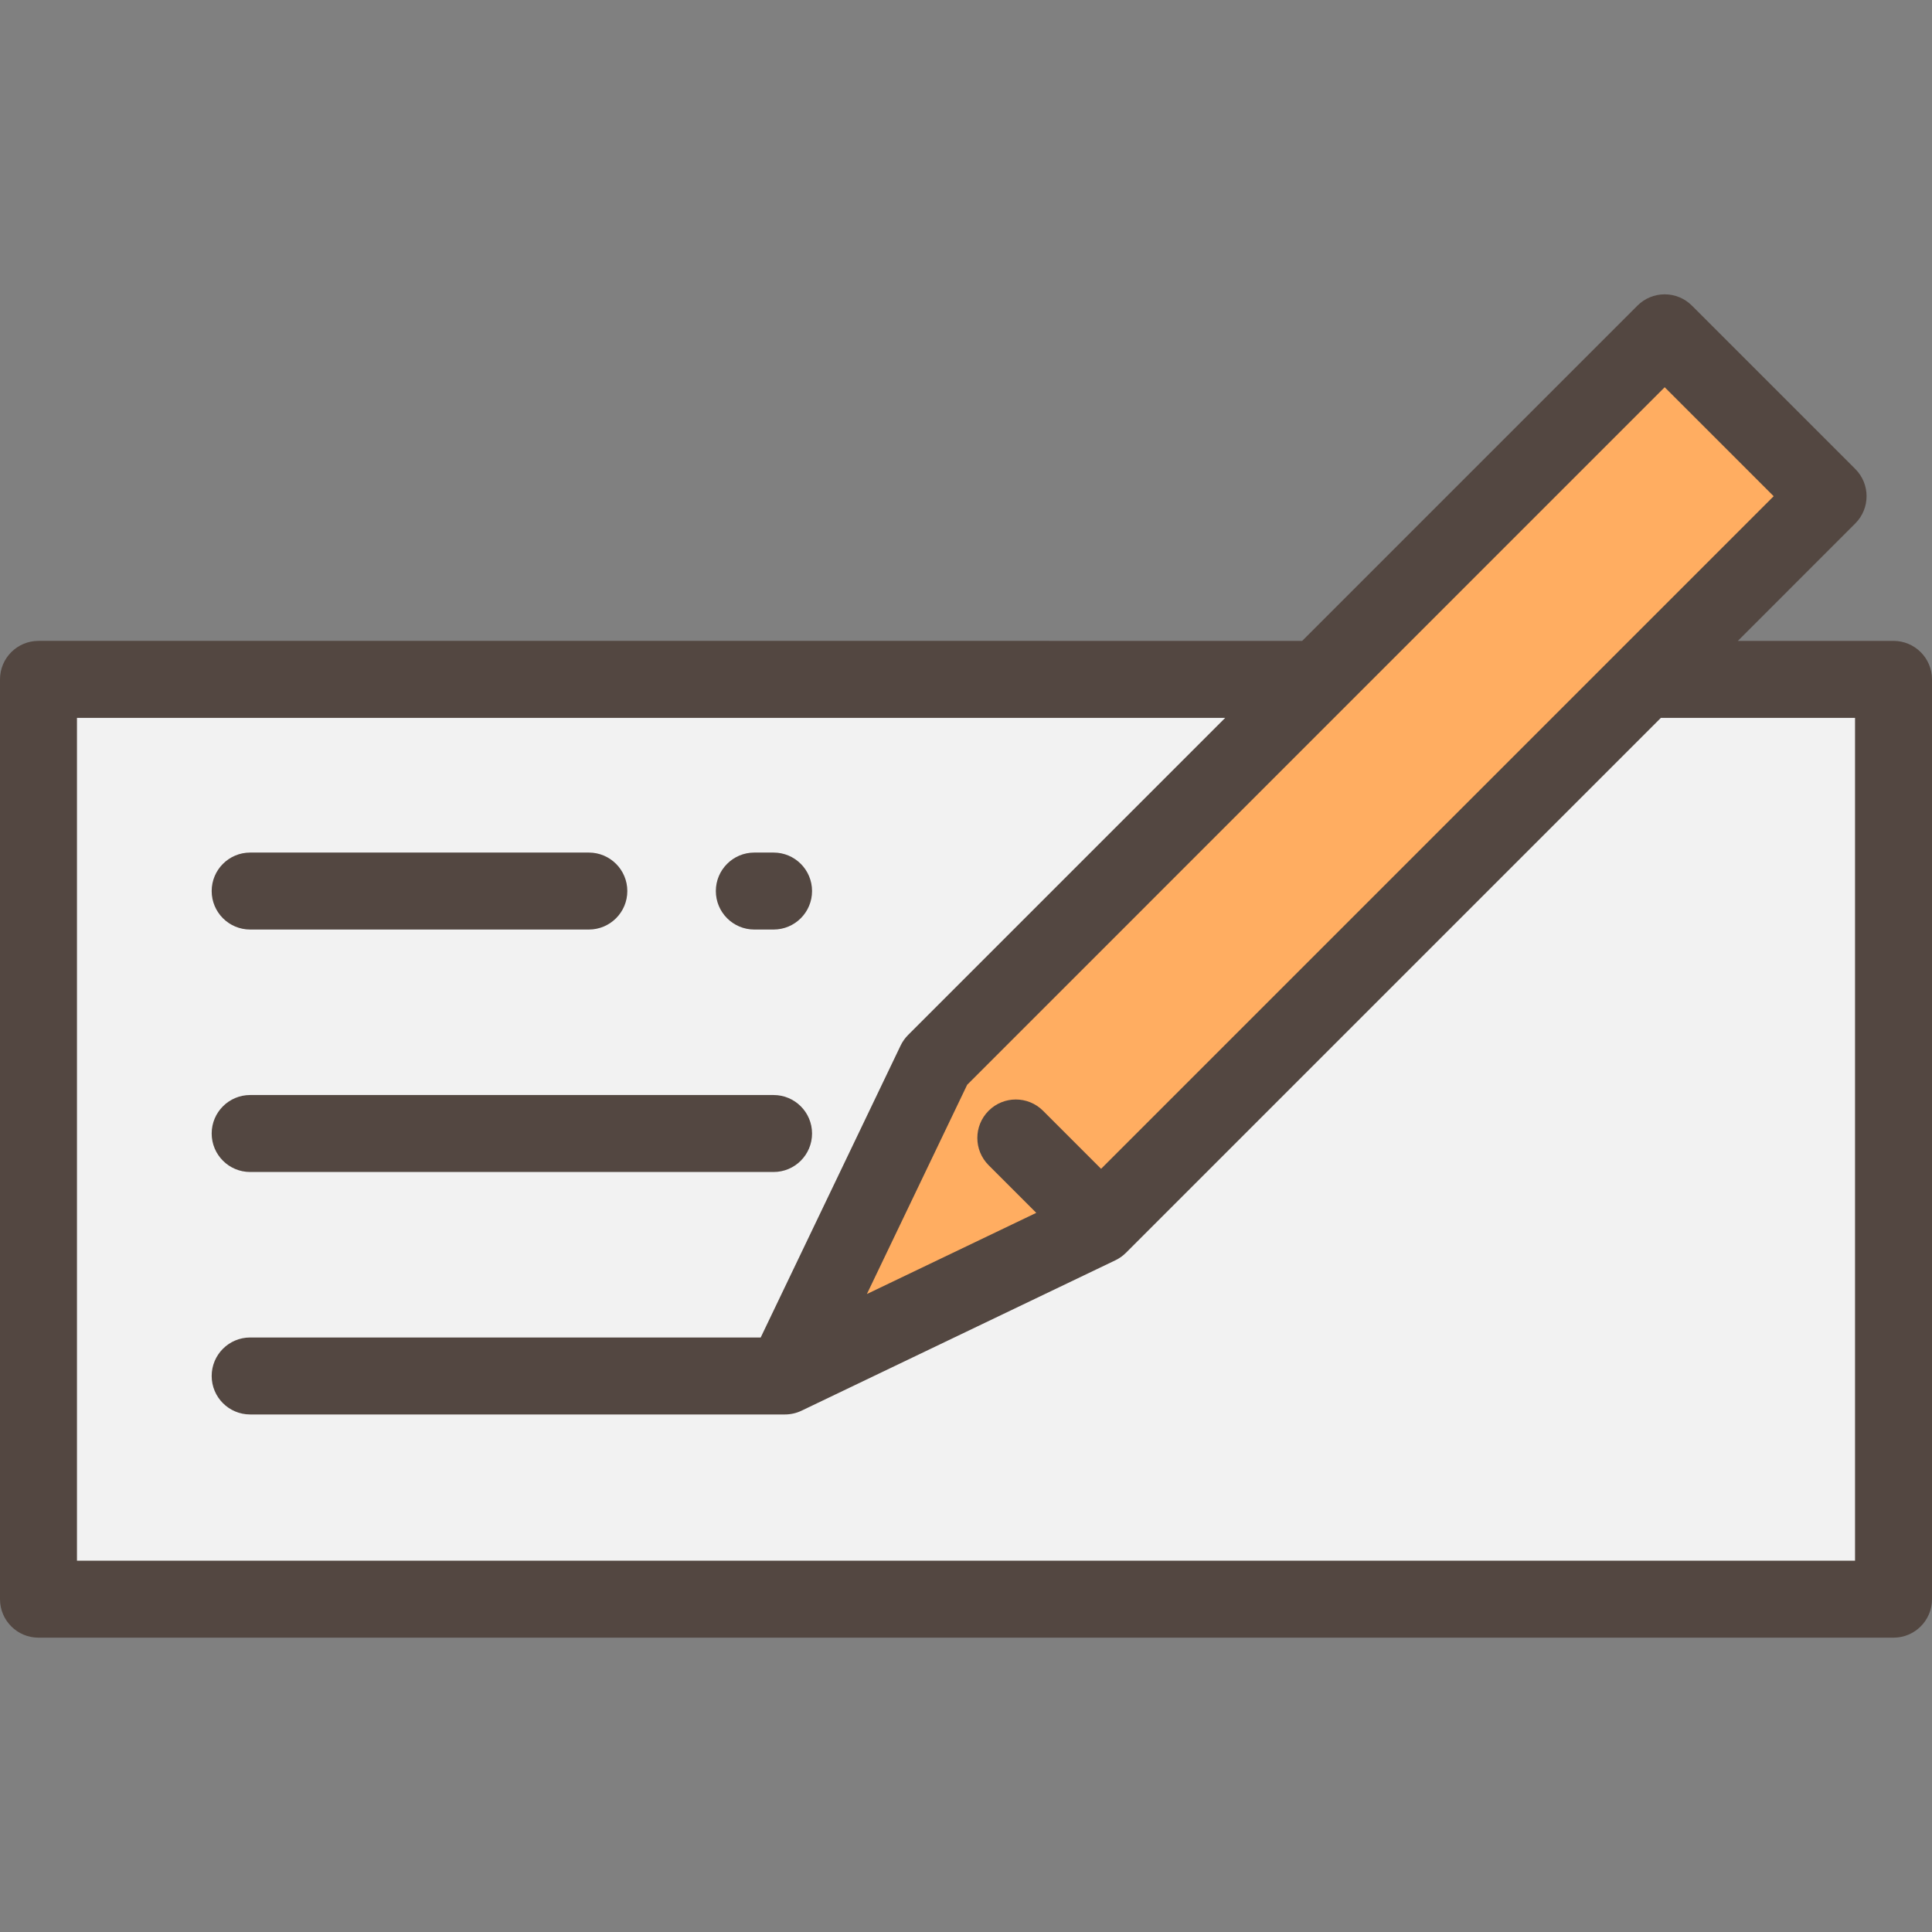 <?xml version="1.0" encoding="iso-8859-1"?>
<!-- Uploaded to: SVG Repo, www.svgrepo.com, Generator: SVG Repo Mixer Tools -->
<svg version="1.1" id="Layer_1" xmlns="http://www.w3.org/2000/svg" xmlns:xlink="http://www.w3.org/1999/xlink" 
	 viewBox="0 0 512 512" xml:space="preserve">
<rect x="0" y="0" width="512" height="512" fill="#808080" stroke="none"/>
<rect x="10.199" y="180.037" style="fill:#F2F2F2;" width="491.602" height="243.761"/>
<polygon style="fill:#FFAD61;" points="291.169,324.796 484.462,131.502 441.159,88.2 247.866,281.493 208.016,364.647 "/>
<g>
	<path style="fill:#534741;" d="M501.801,169.842h-41.254l31.127-31.128c3.983-3.983,3.983-10.441,0-14.425l-43.303-43.303
		c-1.912-1.912-4.507-2.987-7.212-2.987c-2.705,0-5.299,1.075-7.212,2.987l-88.854,88.854H10.199C4.566,169.841,0,174.407,0,180.04
		v243.761c0,5.633,4.566,10.199,10.199,10.199h491.602c5.633,0,10.199-4.566,10.199-10.199V180.04
		C512,174.408,507.434,169.842,501.801,169.842z M441.159,102.623l28.879,28.879L291.797,309.745l-15.38-15.381
		c-3.983-3.984-10.441-3.983-14.424,0s-3.984,10.441,0,14.424l12.63,12.63l-44.888,21.512l26.577-55.456L441.159,102.623z
		 M208.019,374.846c1.493,0,2.998-0.327,4.405-1.002l83.154-39.851c1.04-0.499,1.989-1.17,2.805-1.986L440.15,190.24h51.452v223.363
		H20.398V190.24h304.296l-84.04,84.04c-0.815,0.816-1.487,1.763-1.986,2.805l-37.076,77.363H66.295
		c-5.633,0-10.199,4.566-10.199,10.199s4.566,10.199,10.199,10.199H208.019z"/>
	<path style="fill:#534741;" d="M199.904,246.336h5.1c5.633,0,10.199-4.566,10.199-10.199s-4.566-10.199-10.199-10.199h-5.1
		c-5.633,0-10.199,4.566-10.199,10.199S194.271,246.336,199.904,246.336z"/>
	<path style="fill:#534741;" d="M66.295,246.336h89.753c5.633,0,10.199-4.566,10.199-10.199s-4.566-10.199-10.199-10.199H66.295
		c-5.633,0-10.199,4.566-10.199,10.199S60.662,246.336,66.295,246.336z"/>
	<path style="fill:#534741;" d="M66.295,310.591h138.709c5.633,0,10.199-4.566,10.199-10.199s-4.566-10.199-10.199-10.199H66.295
		c-5.633,0-10.199,4.566-10.199,10.199S60.662,310.591,66.295,310.591z"/>
</g>
</svg>